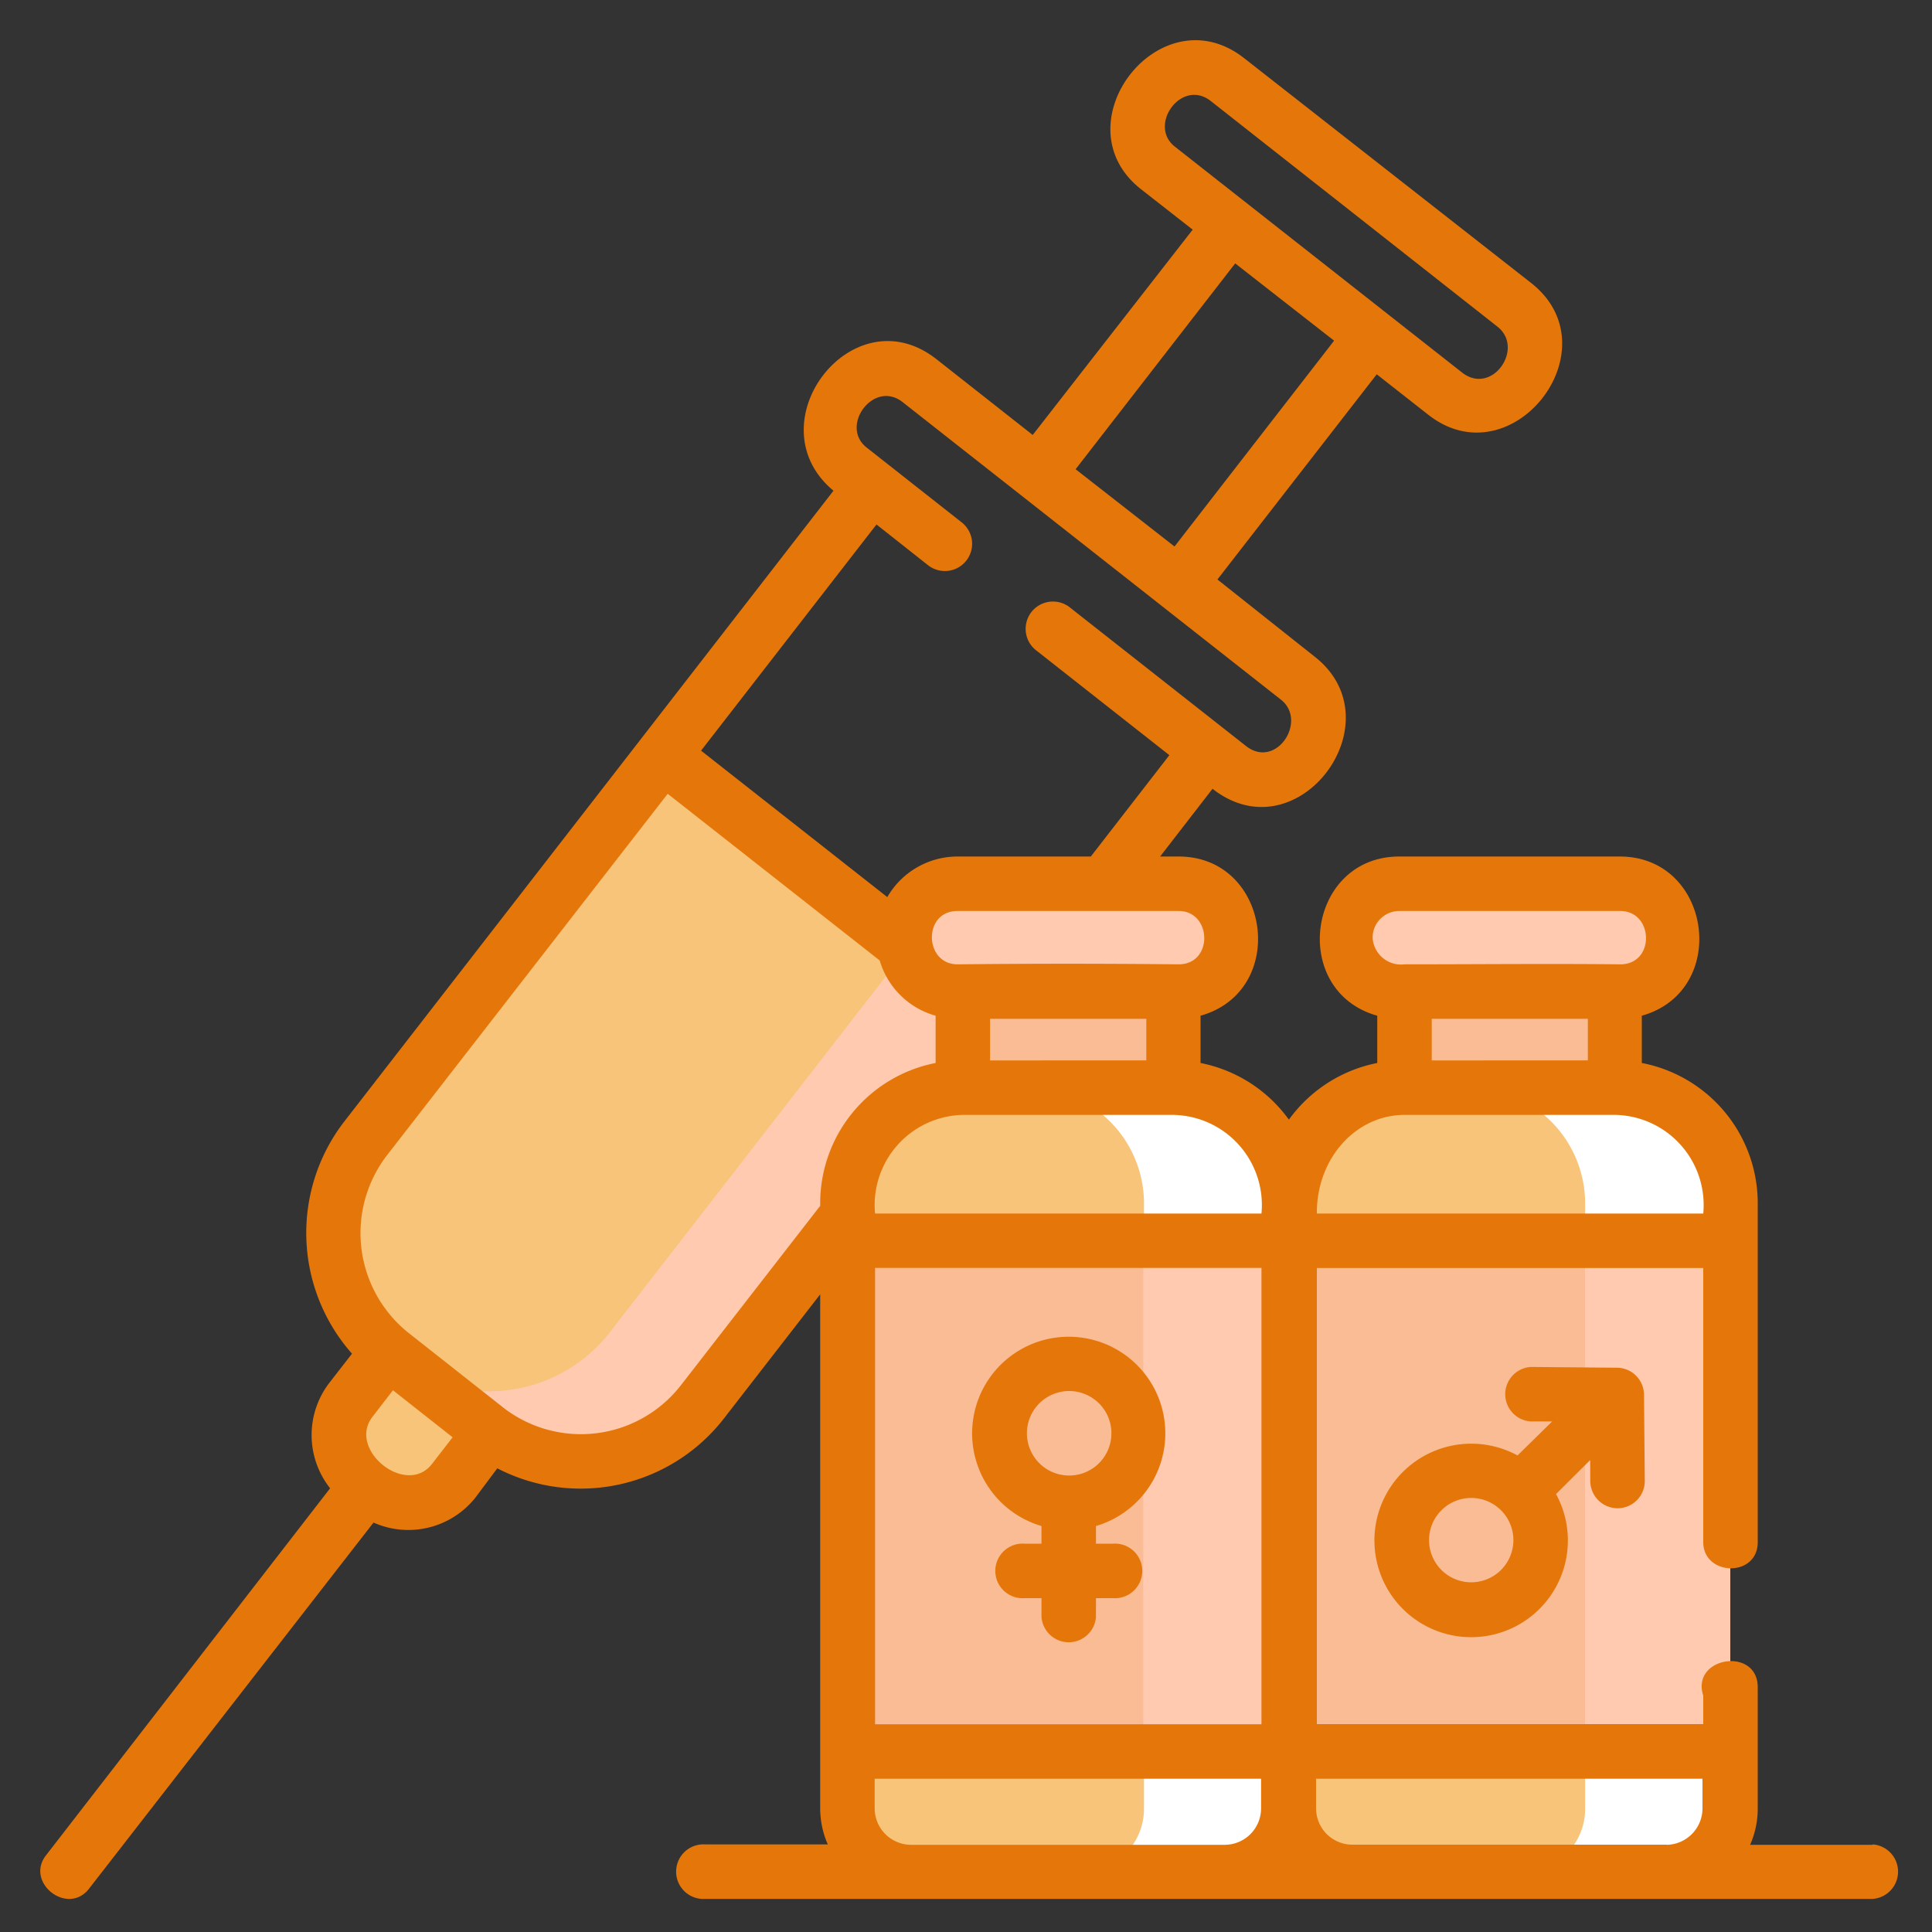 <svg id="Layer_1" data-name="Layer 1" xmlns="http://www.w3.org/2000/svg" viewBox="0 0 150 150"><rect x="0" y="0" width="150" height="150" fill="#333333" stroke="none"/><defs><style>.cls-1{fill:#ffed2b;}.cls-2{fill:#f8c479;}.cls-3{fill:#ffcab0;}.cls-4{fill:#fabc95;}.cls-5,.cls-7{fill:#fff;}.cls-6{fill:#e5770a;}.cls-7{fill-opacity:0;}</style></defs><path class="cls-1" d="M37.8,111l-7.36-5.8a12,12,0,0,1-2.06-16.77L51.47,58.65,77.56,79.17,54.48,108.93A11.82,11.82,0,0,1,37.8,111Z"/><path class="cls-2" d="M37.8,111l-7.36-5.8a12,12,0,0,1-2.06-16.77L51.47,58.65,77.56,79.17,54.48,108.93A11.82,11.82,0,0,1,37.8,111Z"/><path class="cls-3" d="M70.45,73.65,47.37,103.41a11.84,11.84,0,0,1-16,2.58l6.39,5a11.82,11.82,0,0,0,16.68-2.06L77.56,79.17Z"/><path class="cls-2" d="M28.93,115.74,28,115a4.52,4.52,0,0,1-.77-6.31l2.9-3.74,8,6.27L35.21,115A4.46,4.46,0,0,1,28.93,115.74Z"/><path class="cls-4" d="M109.05,76.06H125.4v9.47H109.05Z"/><path class="cls-2" d="M125.4,84.44a9,9,0,0,1,8.95,9v2.93l-2.82,18L134.35,136v4.42a4.93,4.93,0,0,1-4.93,4.93H105a4.94,4.94,0,0,1-4.94-4.93V136l2.82-21.34-2.82-18.32V93.4a9,9,0,0,1,9-9Z"/><path class="cls-5" d="M114.12,84.44a9,9,0,0,1,8.95,9v47a4.93,4.93,0,0,1-4.93,4.93h11.28a4.93,4.93,0,0,0,4.93-4.93V136l-2.82-19.93,2.82-19.73V93.4a9,9,0,0,0-8.95-9Z"/><path class="cls-4" d="M100.09,96.33h34.25V136H100.09Z"/><path class="cls-3" d="M123.06,96.33h11.28V136H123.06Z"/><path class="cls-3" d="M125.8,77H108.64a4.19,4.19,0,0,1,0-8.38H125.8a4.19,4.19,0,1,1,0,8.38Z"/><path class="cls-4" d="M74.75,76.26H91.1v9.25H74.75Z"/><path class="cls-2" d="M91.1,84.44a9,9,0,0,1,9,9v2.93l-5.64,18.32L100.06,136v4.42a4.94,4.94,0,0,1-4.94,4.93H70.73a4.94,4.94,0,0,1-4.94-4.93V136l2.82-21.34L65.79,96.33V93.4a9,9,0,0,1,9-9Z"/><path class="cls-5" d="M79.82,84.44a9,9,0,0,1,9,9v47a4.94,4.94,0,0,1-4.94,4.93H95.12a4.94,4.94,0,0,0,4.94-4.93V136l-5.64-21.15,5.64-18.51V93.4a9,9,0,0,0-9-9Z"/><path class="cls-4" d="M65.79,96.33H100V136H65.79Z"/><path class="cls-3" d="M88.76,96.33H100V136H88.76Z"/><path class="cls-3" d="M91.51,77H74.34a4.19,4.19,0,0,1,0-8.38H91.51a4.19,4.19,0,0,1,0,8.38Z"/><path class="cls-6" d="M145.39,143.23h-9.51a7,7,0,0,0,.59-2.82V131c0-3.18-5.21-2.37-4.23.65v2.21h-30V98.45h30v21.28c0,2.65,4.23,2.77,4.23,0V93.4a11.09,11.09,0,0,0-9-10.87V78.86c6.86-1.93,5.44-12.36-1.71-12.36H108.64c-7.15,0-8.56,10.43-1.71,12.36v3.67a11.11,11.11,0,0,0-6.86,4.4,11.11,11.11,0,0,0-6.86-4.4V78.86c6.86-1.93,5.44-12.36-1.7-12.36H90.07l4.07-5.26c6.6,5.19,14.37-5.2,7.94-10.25l-7.56-6,12.37-15.93,4,3.14c6.48,5.09,14.47-5.11,8-10.22L96.6,4.52c-6.53-5.13-14.44,5.14-8,10.18l4,3.13L80.18,33.77l-7.47-5.88c-6.52-5.13-14.25,5-8,10.21l-38,49a14.15,14.15,0,0,0,.62,18l-1.75,2.25a6.66,6.66,0,0,0,.05,8.2L3.57,144.05c-1.64,2.11,1.68,4.72,3.34,2.59L29,118.21a6.64,6.64,0,0,0,7.92-1.95L38.61,114a14.08,14.08,0,0,0,17.54-3.8l7.53-9.71v39.89a7,7,0,0,0,.59,2.82H54.76a2.12,2.12,0,1,0,0,4.23h90.63a2.12,2.12,0,0,0,0-4.23ZM106.57,72.8a2.07,2.07,0,0,1,2.07-2.07H125.8c2.6,0,2.72,4.14,0,4.14-5.58-.06-11.17,0-16.75,0A2.21,2.21,0,0,1,106.57,72.8Zm16.71,6.3v3.23H111.16V79.1Zm-14.23,7.46H125.4a7,7,0,0,1,6.84,7.66h-30C102.21,89.93,105.28,86.56,109.05,86.56ZM91.51,70.73c2.59,0,2.71,4.14,0,4.14q-8.58-.09-17.17,0c-2.59,0-2.71-4.14,0-4.14ZM89,79.1v3.23H76.87V79.1Zm2.21-67.72c-2.1-1.65.52-5.32,2.79-3.54l22.26,17.52c2.14,1.68-.42,5.39-2.75,3.56Zm4.69,9.07,7.68,6L91.19,42.43l-7.68-6ZM68.05,40.72l4,3.16a2.11,2.11,0,1,0,2.62-3.32l-7.38-5.81c-2.13-1.67.55-5.3,2.79-3.53l29.37,23.1c2.1,1.65-.37,5.44-2.71,3.6L83,47.11a2.12,2.12,0,0,0-2.62,3.33l10.41,8.19-6.1,7.87H74.34a6.3,6.3,0,0,0-5.45,3.15L54.43,58.28ZM33.54,113.66c-2,2.58-6.6-1.11-4.62-3.66l1.59-2.06,4.63,3.65ZM63.68,93.4v.22l-10.87,14a9.83,9.83,0,0,1-13.69,1.7l-7.37-5.81a9.91,9.91,0,0,1-1.7-13.82L51.84,61.63,68.3,74.57a6.29,6.29,0,0,0,4.34,4.29v3.67A11.09,11.09,0,0,0,63.68,93.4Zm31.44,49.83H70.73a2.83,2.83,0,0,1-2.82-2.82V138.1h30v2.31h0A2.83,2.83,0,0,1,95.12,143.23Zm2.82-9.36h-30V98.44h30Zm0-39.65h-30a7,7,0,0,1,6.84-7.66H91.1A7,7,0,0,1,97.94,94.22Zm31.48,49H105a2.82,2.82,0,0,1-2.82-2.82V138.1h30v2.31h0A2.83,2.83,0,0,1,129.42,143.23Z"/><path class="cls-6" d="M123.47,115a2.12,2.12,0,0,0,2.12,2.1h0A2.11,2.11,0,0,0,127.7,115l-.06-6.71a2.11,2.11,0,0,0-2.09-2.1l-6.71-.06h0a2.12,2.12,0,0,0,0,4.23l1.67,0L117.82,113a7.52,7.52,0,0,0-8.9,1.28h0A7.51,7.51,0,1,0,120.81,116l2.65-2.64Zm-6.93,6.89a3.27,3.27,0,1,1-4.63-4.63h0a3.27,3.27,0,0,1,4.63,4.63Z"/><path class="cls-6" d="M80.86,118.48v1.37H79.54a2.12,2.12,0,1,0,0,4.23h1.32v1.45a2.12,2.12,0,0,0,4.23,0v-1.45h1.33a2.12,2.12,0,1,0,0-4.23H85.09v-1.37a7.5,7.5,0,1,0-4.23,0ZM83,108a3.28,3.28,0,1,1-3.27,3.28A3.28,3.28,0,0,1,83,108Z"/><rect id="Rectangle_1667" data-name="Rectangle 1667" class="cls-7" width="150" height="150"/></svg>